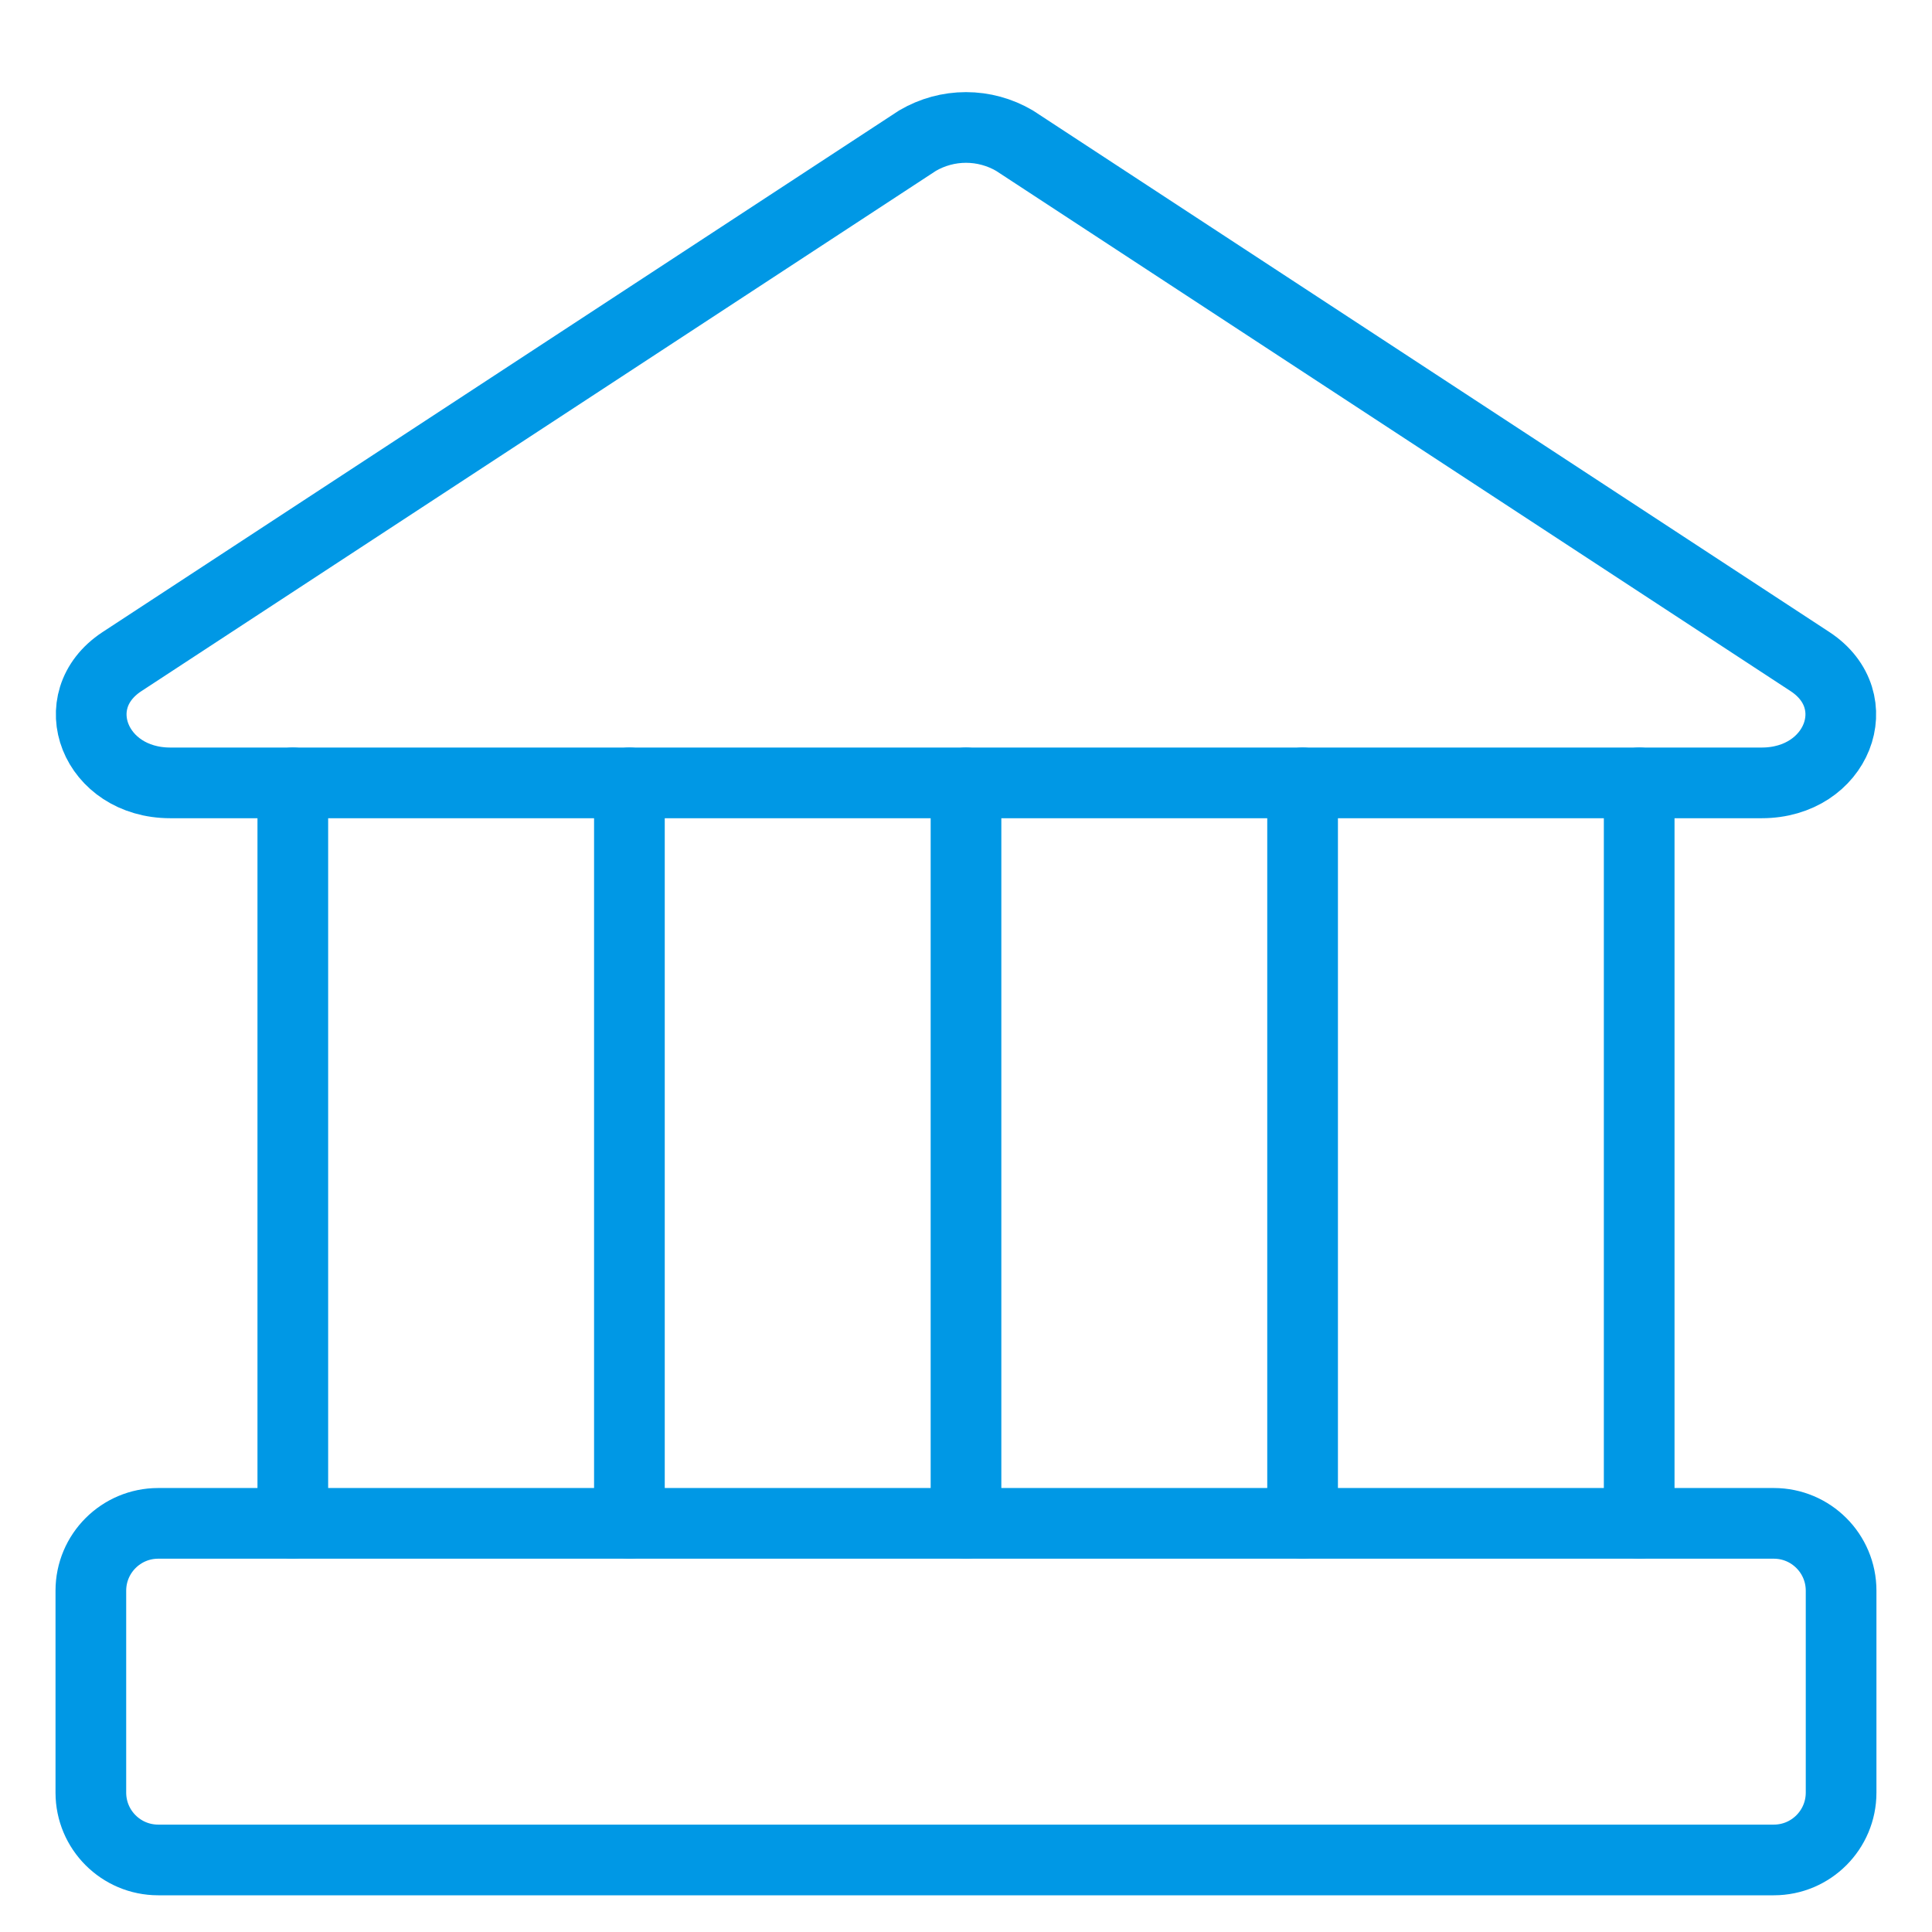 <svg width="41" height="41" viewBox="0 0 41 41" fill="none" xmlns="http://www.w3.org/2000/svg">
<g clip-path="url(#clip0_133_1424)">
<path d="M37.386 16.614H3.614C2.014 16.614 1.329 14.871 2.586 14.042L19.471 2.985C19.783 2.802 20.138 2.705 20.5 2.705C20.862 2.705 21.217 2.802 21.529 2.985L38.414 14.042C39.671 14.871 38.986 16.614 37.386 16.614Z" stroke="#0098e5" stroke-width="1.5" stroke-linecap="round" stroke-linejoin="round"/>
<path d="M37.643 32.328H3.357C2.568 32.328 1.928 32.968 1.928 33.757V38.042C1.928 38.831 2.568 39.471 3.357 39.471H37.643C38.432 39.471 39.071 38.831 39.071 38.042V33.757C39.071 32.968 38.432 32.328 37.643 32.328Z" stroke="#0098e5" stroke-width="1.5" stroke-linecap="round" stroke-linejoin="round"/>
<path d="M6.214 16.614V32.328" stroke="#0098e5" stroke-width="1.5" stroke-linecap="round" stroke-linejoin="round"/>
<path d="M13.357 16.614V32.328" stroke="#0098e5" stroke-width="1.5" stroke-linecap="round" stroke-linejoin="round"/>
<path d="M20.5 16.614V32.328" stroke="#0098e5" stroke-width="1.5" stroke-linecap="round" stroke-linejoin="round"/>
<path d="M27.643 16.614V32.328" stroke="#0098e5" stroke-width="1.5" stroke-linecap="round" stroke-linejoin="round"/>
<path d="M34.786 16.614V32.328" stroke="#0098e5" stroke-width="1.5" stroke-linecap="round" stroke-linejoin="round"/>
</g>
<defs>
<clipPath id="clip0_133_1424">
<rect width="40" height="40" fill="white" transform="translate(0.5 0.899)"/>
</clipPath>
</defs>
</svg>
